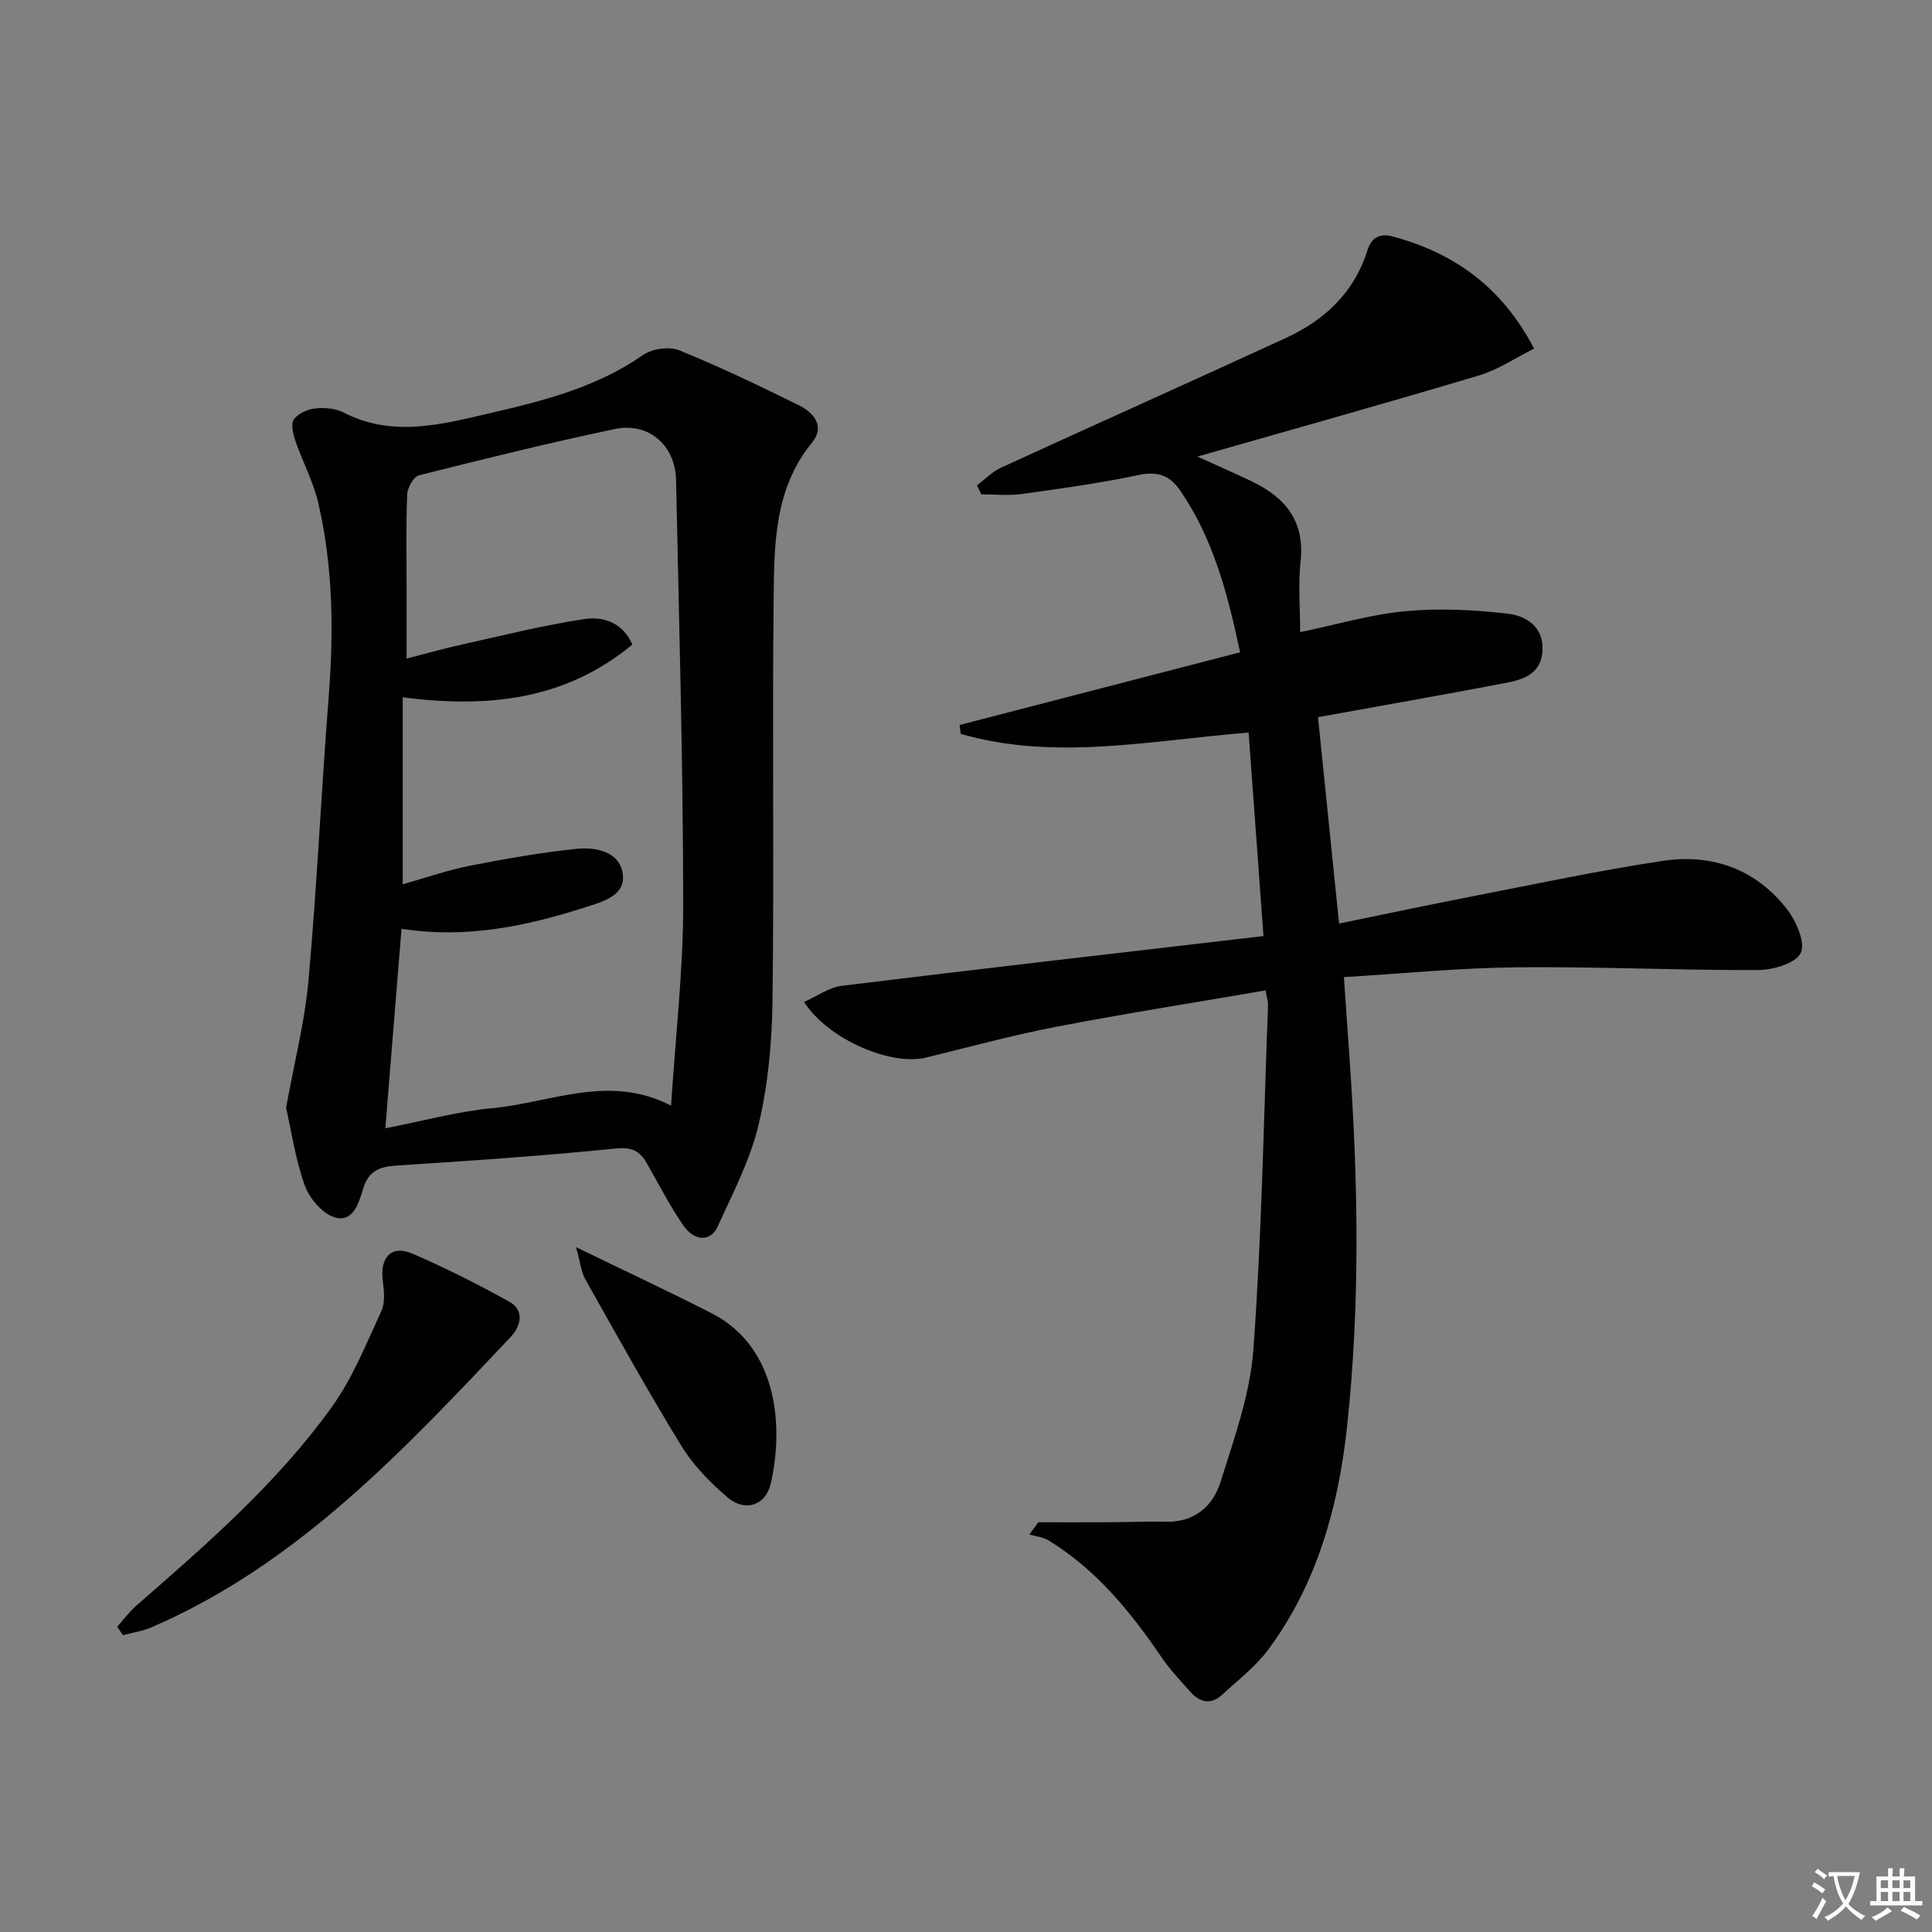 <svg enable-background="new 0 0 400 400" viewBox="0 0 400 400" xmlns="http://www.w3.org/2000/svg"><rect x="0" y="0" width="400" height="400" fill="#808080" stroke="none"/><path d="m377.9 391.2c-.2.3-.4.5-.6.8-.7-.6-1.4-1-2.2-1.5.2-.3.4-.5.5-.8.6.4 1.4.8 2.3 1.5zm-1.8 6.1c-.2-.2-.5-.4-.9-.6.4-.6.8-1.2 1.2-1.9s.7-1.3.9-1.9c.3.3.5.5.8.7-.7 1.3-1.4 2.6-2 3.7zm2.2-9c-.3.3-.5.5-.6.8-.6-.6-1.3-1.1-2-1.5.3-.3.5-.5.6-.7.6.5 1.3.9 2 1.4zm.3.2v-.9h2 4.5c-.3 1.3-.6 2.5-1 3.6s-.9 2.1-1.4 3c.4.5 1 1 1.6 1.4s1.2.8 1.9 1.1c-.3.2-.5.4-.8.8-.4-.3-1-.7-1.6-1.2s-1.2-1.1-1.6-1.6c-.5.6-1.1 1.1-1.7 1.6s-1.4.9-2.1 1.4c-.1-.3-.3-.5-.7-.8.6-.2 1.2-.5 1.9-1s1.4-1.1 2-1.8c-.5-.8-.9-1.6-1.2-2.5s-.6-2-.8-3.2c-.4.1-.7.1-1 .1zm2.5 2.7c.3 1 .7 1.7 1 2.2.3-.5.6-1.1 1-2s.6-1.9.9-3h-3.2-.4c.1.9.3 1.8.7 2.8z" fill="#fbfcfa"/><path d="m396.5 388.5v1.5 3.6h1.5v.9c-.4 0-1 0-1.7 0h-7.9c-.5 0-.9 0-1.2 0v-.9h1.3v-3.5c0-.7 0-1.2 0-1.6h2.4c0-.8 0-1.4 0-1.7h1c0 .3-.1.8-.1 1.7h1.5c0-.8 0-1.4 0-1.7h1c0 .3-.1.9-.1 1.7zm-8.2 9.2c-.2-.3-.5-.5-.8-.8.8-.3 1.4-.6 1.9-.9s1-.7 1.4-1.1c.3.3.6.5.9.8-1.6 1-2.8 1.6-3.4 2zm2.6-6.8v-1.6h-1.5v1.6zm0 2.7v-1.9h-1.5v1.9zm2.4-2.7v-1.6h-1.5v1.6zm0 2.7v-1.9h-1.5v1.9zm.2 2 .7-.8c.4.2.9.5 1.6.8s1.3.7 1.8 1c-.3.3-.5.6-.8.8-.4-.3-1.5-1-3.3-1.8zm2-4.7v-1.6h-1.4v1.6zm0 2.7v-1.9h-1.4v1.9z" fill="#fbfcfa"/><g fill="#010100"><path d="m261.59 193.8c-1.11-15.12-2.09-28.59-3.08-42.13-20.61 1.67-40.19 5.88-59.61.27-.08-.61-.15-1.23-.23-1.84 19.26-4.99 38.52-9.98 58.08-15.05-2.65-12.48-5.64-23.6-12.36-33.43-2.3-3.37-4.85-4.08-8.84-3.24-7.94 1.68-16 2.79-24.04 3.9-2.73.38-5.56.06-8.35.06-.29-.62-.59-1.25-.88-1.87 1.66-1.24 3.17-2.82 5.02-3.67 19.62-9 39.32-17.8 58.93-26.83 8-3.68 14.12-9.38 16.85-18.06.87-2.75 2.54-3.68 5.3-2.94 12.66 3.41 22.53 10.37 29.24 23.21-3.88 1.93-7.45 4.37-11.4 5.55-19.06 5.7-38.22 11.05-58.31 16.8 4.29 1.95 7.83 3.49 11.31 5.16 6.92 3.32 10.97 8.24 10.05 16.54-.52 4.75-.09 9.6-.09 14.65 7.58-1.57 14.63-3.68 21.8-4.34 7.03-.65 14.25-.3 21.27.53 3.69.44 7.36 2.68 7.11 7.62-.24 4.7-3.81 5.98-7.48 6.68-12.21 2.33-24.46 4.48-36.7 6.7-.79.14-1.58.28-2.3.41 1.45 14.2 2.87 28.13 4.36 42.73 9.1-1.86 18.3-3.83 27.54-5.62 13.18-2.56 26.33-5.39 39.6-7.37 10.17-1.51 19.24 1.77 25.66 10.1 1.89 2.45 3.83 6.99 2.77 9.02-1.13 2.17-5.77 3.49-8.89 3.5-16.64.06-33.28-.74-49.91-.57-11.77.12-23.52 1.3-35.77 2.03.39 5.55.74 10.78 1.11 16.01 1.84 25.74 2.31 51.53-.47 77.18-1.77 16.39-6.19 32.36-16.25 45.98-2.62 3.55-6.28 6.34-9.56 9.38-2.27 2.11-4.57 1.7-6.54-.49-2.1-2.35-4.3-4.67-6.06-7.26-6.42-9.43-13.53-18.16-23.42-24.2-1.13-.69-2.62-.81-3.94-1.19.62-.85 1.24-1.7 1.86-2.54 5.03 0 10.06.02 15.09-.01 3.8-.02 7.6-.18 11.4-.1 5.9.12 9.68-3.27 11.24-8.24 2.82-8.99 6.12-18.15 6.8-27.41 1.73-23.7 2.13-47.49 3.03-71.25.03-.79-.25-1.59-.5-3.11-14.54 2.5-28.92 4.76-43.22 7.51-9.1 1.75-18.07 4.2-27.09 6.4-7.25 1.77-20.24-3.73-25.25-11.52 2.71-1.2 5.17-3.01 7.82-3.34 28.68-3.52 57.36-6.8 87.3-10.3z"/><path d="m59.23 229.36c1.72-9.49 3.89-17.91 4.65-26.45 1.74-19.52 2.64-39.1 4.17-58.64 1.06-13.5.91-26.91-2.15-40.12-1.03-4.45-3.29-8.61-4.78-12.97-.47-1.38-.94-3.46-.26-4.38.9-1.22 2.86-2.08 4.46-2.25 1.91-.2 4.16.01 5.84.87 10.2 5.23 20.37 2.42 30.48.08 11-2.55 21.92-5.33 31.45-11.98 1.89-1.31 5.44-1.84 7.52-1 8.44 3.42 16.67 7.38 24.85 11.42 3.05 1.51 5.4 4.35 2.68 7.67-7.93 9.69-7.84 21.31-7.97 32.68-.3 27.65.12 55.3-.23 82.94-.11 8.57-.92 17.32-2.88 25.63-1.72 7.29-5.35 14.17-8.47 21.08-1.44 3.19-4.79 3.13-7.14-.27-2.82-4.09-5.09-8.55-7.56-12.88-1.45-2.54-3.12-3.33-6.41-3-15.04 1.51-30.12 2.56-45.21 3.51-3.55.22-5.91 1-7.06 4.73-.89 2.91-2.03 7.14-5.91 6.01-2.56-.75-5.24-3.94-6.21-6.64-1.94-5.39-2.75-11.18-3.86-16.04zm20.55 4.24c8.07-1.57 15-3.5 22.05-4.15 12.15-1.12 24.2-7.2 37.11-.54.91-14.31 2.52-28.05 2.51-41.77-.03-29.26-.86-58.52-1.48-87.78-.15-7.17-5.7-12-12.64-10.54-13.6 2.86-27.11 6.19-40.59 9.59-1.11.28-2.38 2.56-2.44 3.96-.26 6.49-.12 12.99-.12 19.48v14.5c4.49-1.15 7.97-2.14 11.5-2.92 8.4-1.86 16.76-3.97 25.25-5.25 3.79-.57 7.88.52 10 5.26-14.11 11.71-30.37 13.14-47.55 10.93v38.71c4.99-1.41 9.36-2.95 13.86-3.83 7.29-1.43 14.63-2.72 22.01-3.5 4.02-.43 8.95.5 9.67 5.07.72 4.62-4.13 5.87-7.73 7.02-12.22 3.92-24.64 6.55-38.06 4.45-1.12 13.64-2.2 26.98-3.35 41.31z"/><path d="m24.26 336.8c1.33-1.48 2.52-3.11 4-4.4 14.56-12.71 29.21-25.4 40.52-41.21 4.27-5.97 7.07-13.03 10.18-19.77.81-1.77.56-4.2.29-6.26-.64-4.84 1.82-7.48 6.13-5.61 6.84 2.96 13.53 6.32 20.05 9.95 3.34 1.86 2.31 5.18.28 7.33-22.08 23.35-43.99 46.95-74.32 60.08-1.86.81-3.95 1.1-5.93 1.63-.4-.58-.8-1.16-1.2-1.74z"/><path d="m119.26 258.21c10.29 5 19.28 9.19 28.09 13.7 14.04 7.18 14.82 24.15 12.21 35.3-1.05 4.51-5.32 5.89-8.92 2.82-3.62-3.08-7.11-6.67-9.58-10.69-6.94-11.31-13.38-22.94-19.89-34.5-.84-1.51-1-3.39-1.91-6.63z"/></g></svg>